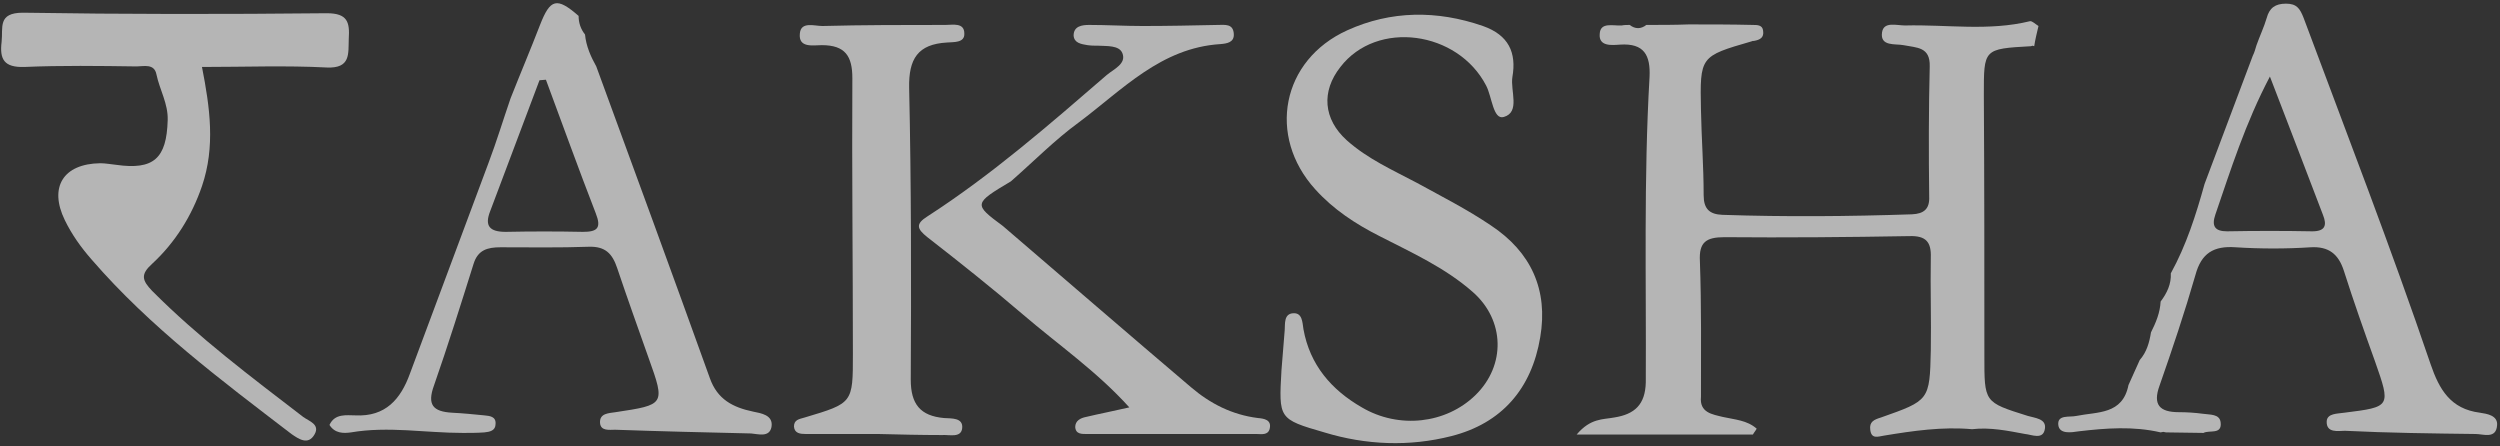 <svg width="196" height="35" viewBox="0 0 196 35" fill="none" xmlns="http://www.w3.org/2000/svg">
<rect x="0" y="0" width="196" height="35" fill="#333333" stroke="none"/>
<g clip-path="url(#clip0_563_252)">
<path d="M154.609 33.649C152.299 33.441 149.988 33.775 147.72 34.15C147.216 34.233 146.712 34.442 146.628 33.691C146.544 33.066 146.922 32.899 147.468 32.732C151.249 31.397 151.291 31.397 151.375 27.477C151.417 25.059 151.333 22.598 151.375 20.179C151.417 18.97 150.996 18.47 149.694 18.511C144.864 18.595 140.034 18.636 135.204 18.595C133.776 18.595 133.188 18.97 133.272 20.471C133.398 24.016 133.356 27.561 133.356 31.105C133.23 32.357 134.238 32.482 135.078 32.69C136.002 32.899 136.968 32.94 137.724 33.608C137.64 33.775 137.514 33.9 137.43 34.066C132.978 34.066 128.526 34.066 123.611 34.066C124.703 32.774 125.669 32.899 126.551 32.732C128.148 32.482 128.988 31.731 129.03 29.98C129.072 22.014 128.862 14.007 129.324 6.042C129.408 4.332 128.904 3.373 127.013 3.498C126.383 3.54 125.333 3.665 125.417 2.664C125.459 1.705 126.467 2.039 127.139 1.997C127.349 1.955 127.56 1.955 127.77 1.955C128.19 2.289 128.652 2.289 129.072 1.955C130.164 1.955 131.298 1.955 132.39 1.914C134.07 1.914 135.75 1.914 137.43 1.955C137.766 1.955 138.186 1.955 138.228 2.414C138.312 2.956 137.976 3.123 137.514 3.206C137.43 3.206 137.388 3.206 137.304 3.248C133.272 4.416 133.272 4.416 133.356 8.628C133.398 10.838 133.566 13.048 133.566 15.3C133.566 16.384 134.028 16.802 135.036 16.843C139.992 17.01 144.948 16.968 149.904 16.802C150.828 16.76 151.291 16.384 151.249 15.425C151.207 12.006 151.207 8.628 151.291 5.208C151.333 3.665 150.282 3.749 149.232 3.54C148.602 3.415 147.384 3.665 147.552 2.539C147.678 1.663 148.686 1.997 149.358 1.997C152.635 1.914 155.911 2.456 159.145 1.663C159.313 1.622 159.607 1.914 159.817 2.039C159.691 2.581 159.565 3.081 159.481 3.623L159.355 3.582L159.229 3.623C155.491 3.832 155.533 3.832 155.533 7.46C155.575 14.258 155.575 21.055 155.575 27.853C155.575 31.564 155.533 31.523 158.977 32.607C159.523 32.774 160.447 32.815 160.321 33.608C160.195 34.525 159.271 34.066 158.767 34.025C157.423 33.775 156.037 33.483 154.609 33.649Z" fill="white" fill-opacity="0.64"/>
<path d="M15.835 5.25C16.465 8.461 16.885 11.505 15.835 14.591C15.037 16.927 13.735 19.012 11.929 20.68C11.005 21.514 11.131 21.973 11.929 22.807C15.583 26.477 19.699 29.562 23.773 32.69C24.235 33.024 25.117 33.274 24.655 34.066C24.151 34.942 23.395 34.4 22.849 34.025C17.347 29.813 11.761 25.642 7.182 20.346C6.342 19.387 5.628 18.386 5.082 17.26C3.822 14.675 4.956 12.84 7.854 12.798C8.274 12.798 8.694 12.882 9.114 12.923C12.055 13.34 13.063 12.423 13.147 9.42C13.189 8.127 12.517 7.043 12.265 5.834C12.097 4.958 11.257 5.208 10.71 5.208C7.77 5.166 4.83 5.125 1.89 5.25C0.336 5.292 -0.042 4.666 0.126 3.29C0.252 2.164 -0.21 0.996 1.806 0.996C9.661 1.121 17.641 1.121 25.621 1.038C27.259 1.038 27.427 1.747 27.343 3.04C27.301 4.207 27.511 5.375 25.621 5.292C22.387 5.125 19.195 5.25 15.835 5.25Z" fill="white" fill-opacity="0.64"/>
<path d="M100.468 29.02C100.552 27.978 100.636 26.935 100.72 25.893C100.762 25.392 100.636 24.6 101.392 24.558C102.106 24.517 102.106 25.267 102.19 25.809C102.694 28.603 104.375 30.563 106.769 31.939C109.667 33.649 113.363 33.232 115.673 30.98C118.067 28.645 117.983 25.1 115.463 22.89C113.279 20.972 110.675 19.804 108.155 18.511C106.265 17.552 104.543 16.426 103.114 14.841C99.334 10.671 100.468 4.708 105.635 2.372C109.037 0.829 112.649 0.788 116.261 2.039C118.277 2.748 118.907 4.124 118.571 6.042C118.403 7.126 119.201 8.795 117.899 9.17C117.059 9.42 116.975 7.585 116.513 6.709C114.287 2.414 107.945 1.538 105.089 5.25C103.576 7.168 103.744 9.337 105.593 11.005C107.231 12.464 109.205 13.34 111.095 14.341C113.069 15.425 115.043 16.426 116.891 17.677C120.041 19.762 121.385 22.723 120.755 26.435C120.083 30.48 117.731 33.191 113.783 34.191C110.507 35.026 107.105 34.9 103.828 33.9C100.216 32.857 100.258 32.815 100.468 29.02Z" fill="white" fill-opacity="0.64"/>
<path d="M176.911 3.54C177.163 2.831 177.499 2.122 177.709 1.413C177.919 0.621 178.381 0.287 179.221 0.287C180.061 0.287 180.313 0.662 180.607 1.413C183.967 10.421 187.453 19.429 190.562 28.561C191.234 30.521 192.116 32.065 194.426 32.356C194.972 32.44 195.854 32.565 195.77 33.357C195.686 34.441 194.678 34.025 194.09 34.025C190.688 33.983 187.243 33.941 183.841 33.774C183.337 33.774 182.371 33.983 182.413 33.024C182.455 32.398 183.253 32.44 183.799 32.356C187.453 31.898 187.453 31.898 186.193 28.311C185.353 25.976 184.513 23.599 183.757 21.222C183.337 19.929 182.581 19.303 181.153 19.387C179.221 19.512 177.247 19.512 175.273 19.387C173.551 19.262 172.585 19.846 172.123 21.555C171.283 24.475 170.317 27.352 169.309 30.23C168.763 31.731 169.309 32.315 170.821 32.315C171.451 32.315 172.081 32.356 172.711 32.44C173.257 32.523 174.013 32.44 174.097 33.107C174.223 34.108 173.215 33.691 172.753 33.941C171.787 33.941 170.779 33.899 169.813 33.899L169.603 33.858L169.393 33.899C167.251 33.399 165.109 33.566 162.966 33.816C162.42 33.899 161.454 34.066 161.37 33.316C161.286 32.481 162.252 32.732 162.798 32.607C164.437 32.273 166.411 32.523 166.873 30.188C167.167 29.521 167.461 28.895 167.755 28.228C168.301 27.602 168.511 26.852 168.637 26.059C169.015 25.309 169.351 24.516 169.393 23.641C169.897 22.973 170.233 22.264 170.191 21.43C171.409 19.22 172.165 16.843 172.837 14.424C174.097 11.088 175.357 7.71 176.617 4.374C176.743 4.124 176.827 3.832 176.911 3.54ZM177.961 6C176.029 9.67 174.895 13.298 173.677 16.843C173.383 17.719 173.635 18.136 174.601 18.136C176.827 18.094 179.053 18.094 181.279 18.136C182.287 18.136 182.455 17.677 182.119 16.843C180.775 13.34 179.431 9.795 177.961 6Z" fill="white" fill-opacity="0.64"/>
<path d="M46.748 5.208C49.73 13.34 52.712 21.472 55.652 29.646C56.24 31.314 57.459 31.94 59.055 32.273C59.643 32.398 60.651 32.523 60.483 33.483C60.315 34.317 59.433 34.025 58.887 33.983C55.316 33.9 51.746 33.816 48.218 33.691C47.798 33.691 47.084 33.816 47.042 33.149C47 32.398 47.714 32.398 48.26 32.315C52.124 31.731 52.166 31.731 50.864 28.103C50.024 25.726 49.184 23.39 48.386 21.014C48.008 19.887 47.462 19.304 46.16 19.345C43.85 19.429 41.54 19.387 39.23 19.387C38.222 19.387 37.466 19.596 37.13 20.68C36.122 23.891 35.114 27.102 34.022 30.23C33.475 31.731 33.938 32.273 35.45 32.357C36.29 32.398 37.13 32.482 37.97 32.565C38.39 32.607 38.894 32.648 38.852 33.232C38.852 33.775 38.39 33.858 37.97 33.9C37.424 33.941 36.836 33.941 36.29 33.941C33.349 33.941 30.451 33.399 27.511 33.9C26.923 33.983 26.251 33.983 25.831 33.316C26.251 32.398 27.175 32.565 27.847 32.565C30.241 32.69 31.417 31.272 32.131 29.312C34.19 23.808 36.248 18.261 38.306 12.756C38.936 11.088 39.44 9.42 40.028 7.71C40.784 5.792 41.582 3.915 42.338 1.955C43.136 -0.088 43.64 -0.255 45.362 1.246C45.362 1.789 45.53 2.289 45.866 2.706C45.95 3.624 46.328 4.458 46.748 5.208ZM42.8 6.251C42.632 6.251 42.464 6.292 42.296 6.292C40.994 9.712 39.734 13.132 38.432 16.551C37.97 17.719 38.39 18.178 39.65 18.178C41.666 18.136 43.682 18.136 45.698 18.178C46.832 18.178 47.168 17.886 46.706 16.718C45.362 13.257 44.102 9.754 42.8 6.251Z" fill="white" fill-opacity="0.64"/>
<path d="M78.627 17.719C83.541 21.931 88.456 26.184 93.37 30.355C94.882 31.648 96.604 32.523 98.62 32.773C99.082 32.815 99.712 32.899 99.544 33.608C99.418 34.15 98.872 34.025 98.494 34.025C94.084 34.025 89.674 34.025 85.263 34.025C84.844 34.025 84.34 34.066 84.297 33.482C84.297 32.982 84.718 32.773 85.138 32.69C86.188 32.44 87.28 32.231 88.54 31.939C85.978 29.104 82.953 27.018 80.181 24.642C77.745 22.556 75.225 20.555 72.705 18.595C71.865 17.927 71.781 17.552 72.705 16.968C77.745 13.715 82.239 9.795 86.776 5.875C87.322 5.417 88.33 5 87.994 4.166C87.742 3.54 86.776 3.623 86.104 3.582C85.81 3.582 85.558 3.582 85.263 3.54C84.76 3.457 84.213 3.373 84.171 2.789C84.171 2.039 84.844 1.955 85.389 1.955C86.776 1.955 88.204 2.039 89.59 2.039C91.564 2.039 93.496 1.997 95.47 1.955C96.016 1.955 96.688 1.83 96.73 2.664C96.772 3.331 96.184 3.415 95.68 3.457C91.018 3.748 87.994 7.043 84.591 9.587C82.701 10.963 81.021 12.673 79.257 14.216C76.317 15.967 76.317 16.009 78.627 17.719Z" fill="white" fill-opacity="0.64"/>
<path d="M68.841 34.025C66.951 34.025 65.061 34.025 63.171 34.025C62.751 34.025 62.289 33.983 62.247 33.441C62.247 32.899 62.667 32.857 63.087 32.732C66.867 31.606 66.867 31.606 66.867 27.769C66.867 20.555 66.783 13.34 66.825 6.126C66.825 4.416 66.279 3.54 64.431 3.54C63.759 3.54 62.583 3.79 62.709 2.623C62.793 1.663 63.843 2.039 64.473 2.039C67.665 1.955 70.899 1.955 74.133 1.955C74.68 1.955 75.603 1.747 75.603 2.623C75.645 3.373 74.763 3.29 74.26 3.332C71.949 3.457 71.235 4.624 71.277 6.876C71.445 14.508 71.445 22.14 71.403 29.771C71.403 31.689 72.159 32.607 74.007 32.774C74.596 32.815 75.519 32.732 75.436 33.566C75.352 34.358 74.427 34.066 73.839 34.108C72.201 34.108 70.521 34.066 68.841 34.025Z" fill="white" fill-opacity="0.64"/>
</g>
<defs>
<clipPath id="clip0_563_252">
<rect width="195.77" height="34.488" fill="white" transform="translate(0 0.287)"/>
</clipPath>
</defs>
</svg>
